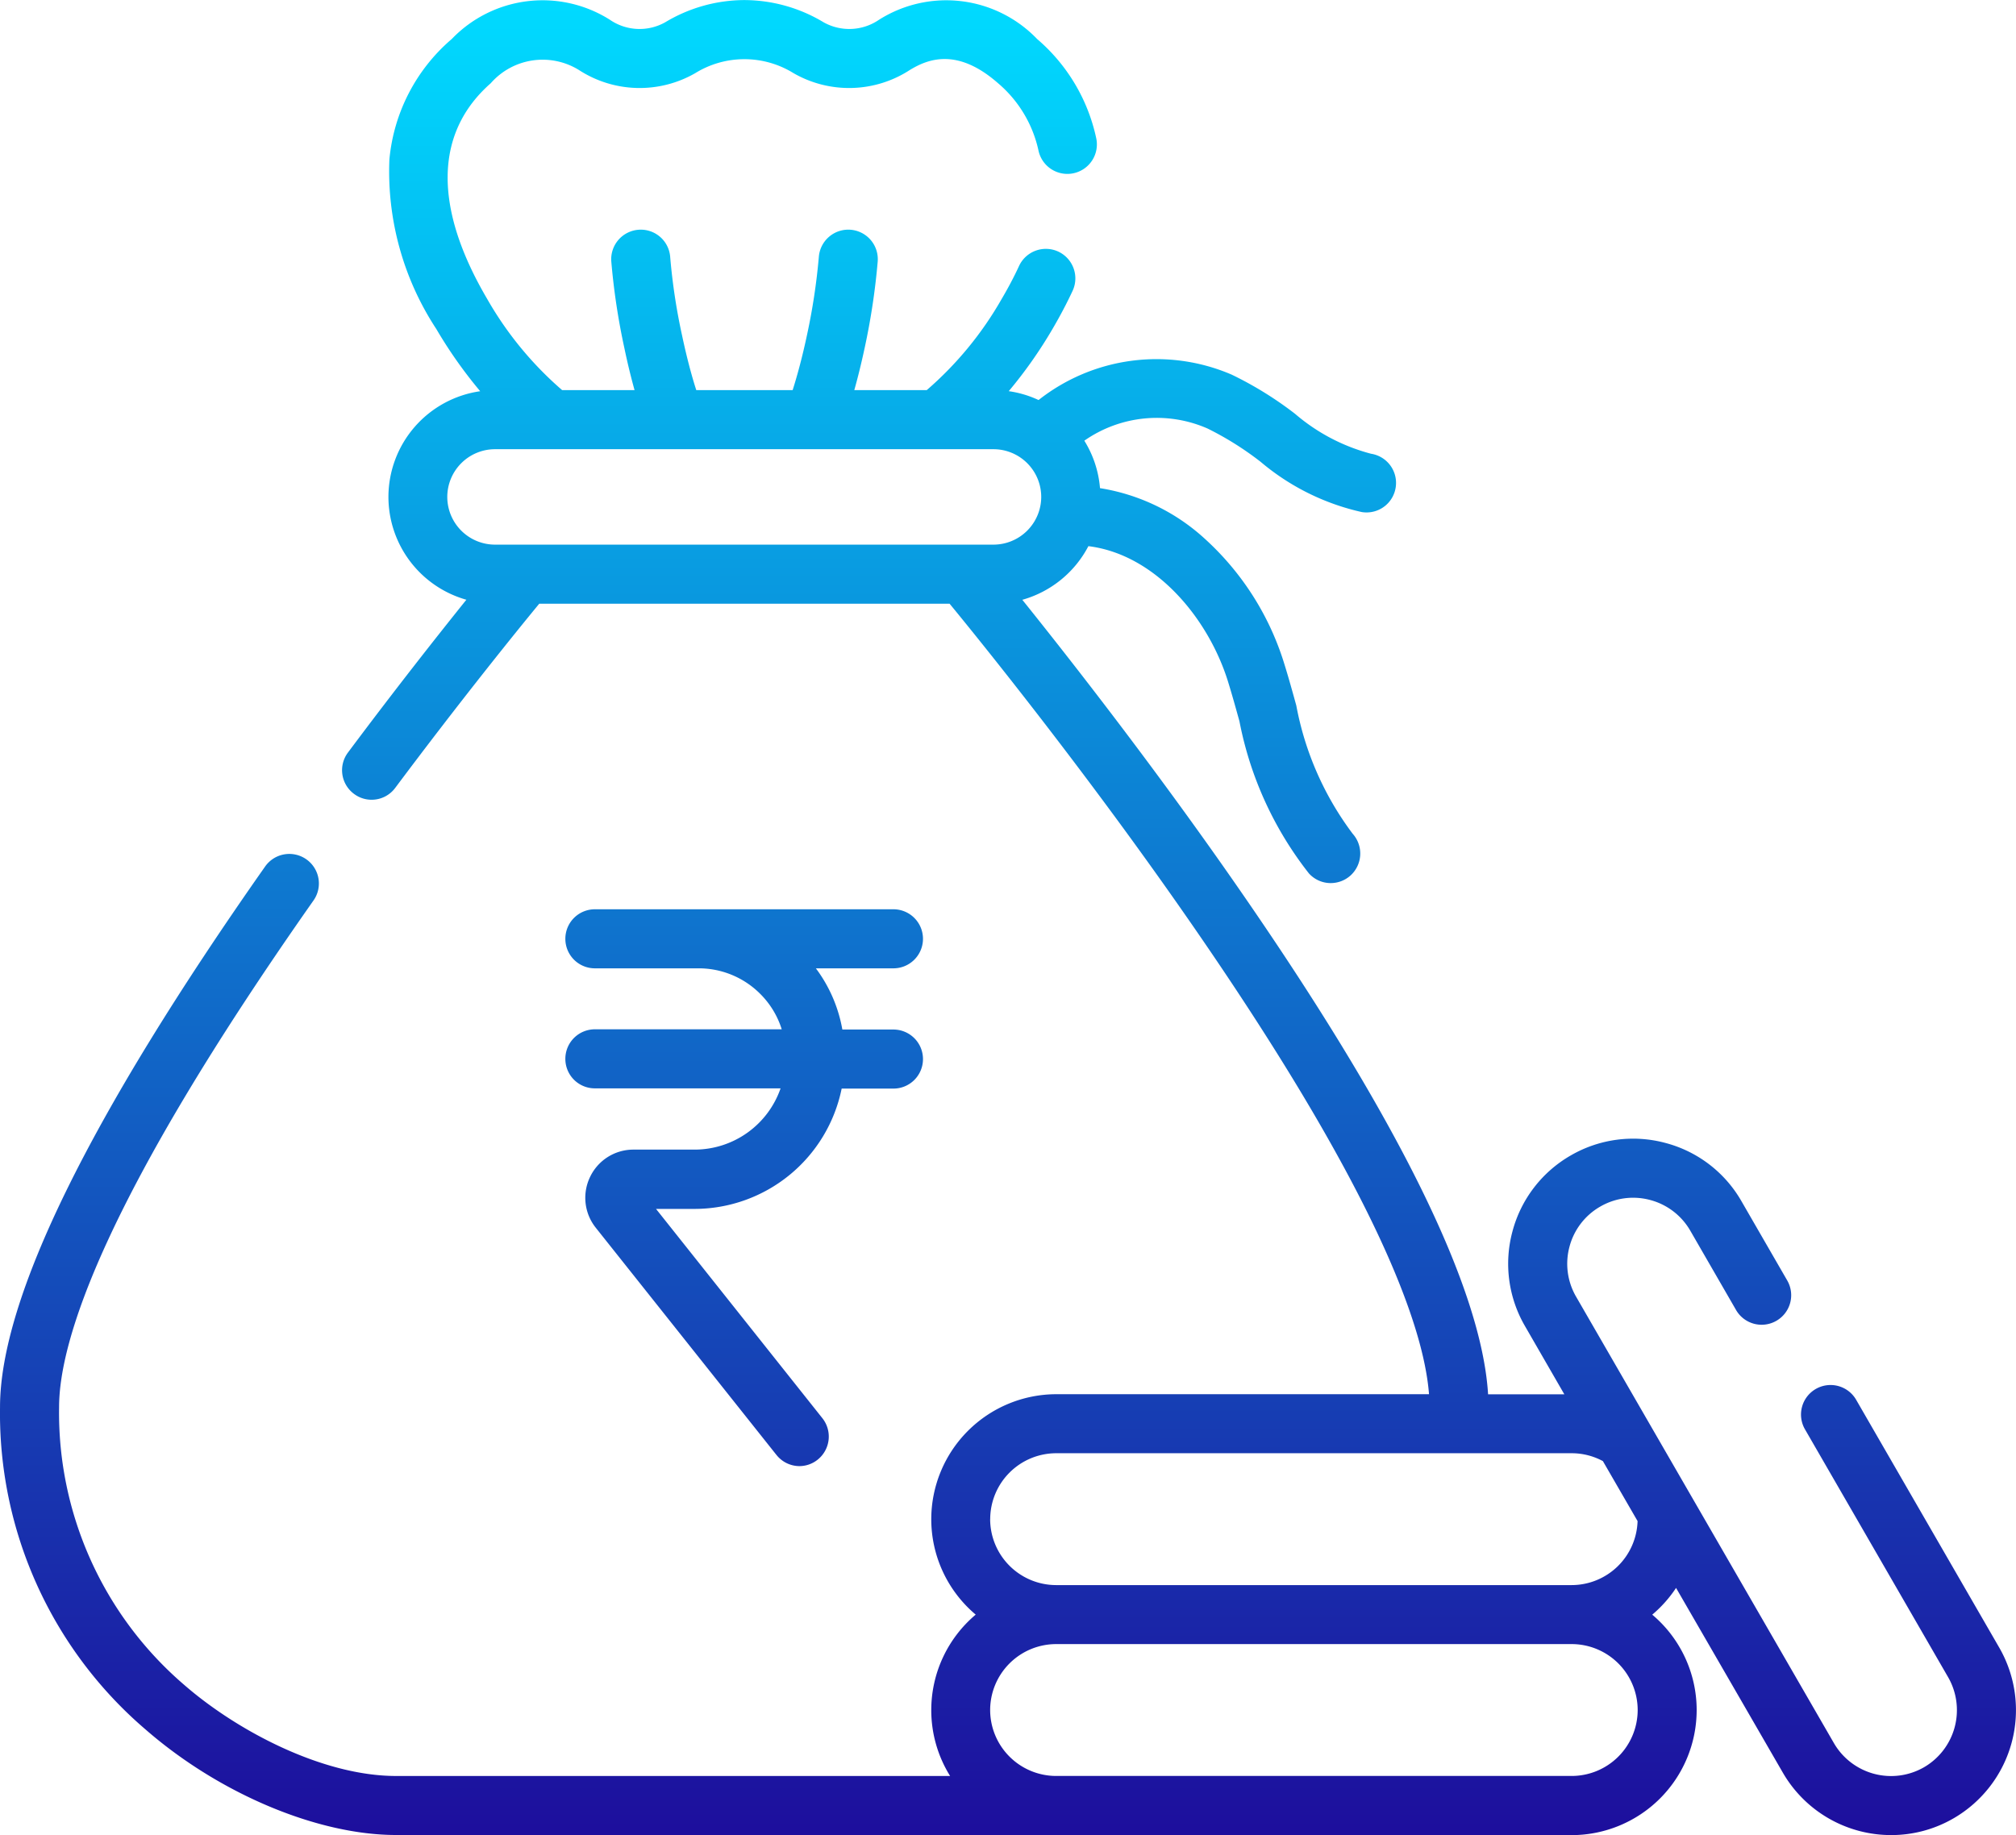 <svg xmlns="http://www.w3.org/2000/svg" width="79.331" height="72.225" viewBox="0 0 79.331 72.225">
    <defs>
        <linearGradient id="wntmo4y87a" x1=".5" x2=".5" y2="1" gradientUnits="objectBoundingBox">
            <stop offset="0" stop-color="#00daff"/>
            <stop offset="1" stop-color="#1d0f9d"/>
        </linearGradient>
    </defs>
    <path fill="url(#wntmo4y87a)" d="M-9126.415 56.223c-3.095 0-6.964-1.629-9.858-4.153A16.372 16.372 0 0 1-9142 39.385c0-4.267 3.511-11.428 10.433-21.282a1.163 1.163 0 0 1 1.62-.282 1.162 1.162 0 0 1 .284 1.618c-8.275 11.777-10.013 17.348-10.013 19.947a14.109 14.109 0 0 0 4.929 10.933c2.047 1.783 5.417 3.581 8.333 3.581h21.8a4.9 4.9 0 0 1-.741-2.593 4.914 4.914 0 0 1 1.749-3.758 4.909 4.909 0 0 1-1.749-3.756 4.926 4.926 0 0 1 4.919-4.919h14.668c-.211-2.721-2.131-8.133-9.523-18.765-4.055-5.837-8.152-10.9-9.343-12.348h-16.147c-.826 1-3.045 3.74-5.667 7.248a1.153 1.153 0 0 1-.932.468 1.151 1.151 0 0 1-.692-.232 1.159 1.159 0 0 1-.236-1.627c1.872-2.508 3.544-4.625 4.659-6.013a4.21 4.21 0 0 1-3.067-4.047 4.208 4.208 0 0 1 3.611-4.16 17.842 17.842 0 0 1-1.726-2.448 11.3 11.3 0 0 1-1.847-6.674 7.1 7.1 0 0 1 2.453-4.74 4.955 4.955 0 0 1 6.222-.759 2.061 2.061 0 0 0 2.178.1 6.071 6.071 0 0 1 3.118-.874 6.071 6.071 0 0 1 3.115.874 2.068 2.068 0 0 0 2.182-.1 4.954 4.954 0 0 1 6.221.759 7.089 7.089 0 0 1 2.326 3.907 1.161 1.161 0 0 1-.9 1.377 1.161 1.161 0 0 1-1.374-.9 4.813 4.813 0 0 0-1.588-2.643c-1.593-1.4-2.744-.968-3.472-.523a4.384 4.384 0 0 1-4.577.126 3.675 3.675 0 0 0-3.87 0 4.385 4.385 0 0 1-4.575-.124 2.715 2.715 0 0 0-3.472.521c-2.212 1.946-2.26 4.882-.138 8.491a13.728 13.728 0 0 0 2.948 3.586h2.85c-.142-.512-.277-1.062-.4-1.652a26.684 26.684 0 0 1-.515-3.409 1.163 1.163 0 0 1 1.067-1.25 1.16 1.16 0 0 1 1.25 1.065 23.741 23.741 0 0 0 .471 3.109c.168.789.355 1.514.556 2.138h3.792c.2-.629.391-1.354.558-2.138a24.545 24.545 0 0 0 .473-3.109 1.162 1.162 0 0 1 1.253-1.065 1.162 1.162 0 0 1 1.063 1.253 26.932 26.932 0 0 1-.515 3.407q-.189.881-.406 1.652h2.85a13.71 13.71 0 0 0 2.948-3.586c.258-.438.489-.874.685-1.3a1.164 1.164 0 0 1 1.544-.567 1.164 1.164 0 0 1 .564 1.544c-.228.489-.493.993-.79 1.5a17.77 17.77 0 0 1-1.723 2.45 4.133 4.133 0 0 1 1.173.349 7.49 7.49 0 0 1 7.6-1 14.106 14.106 0 0 1 2.493 1.542 7.524 7.524 0 0 0 2.992 1.572 1.161 1.161 0 0 1 .968 1.328 1.159 1.159 0 0 1-1.145.982 1.266 1.266 0 0 1-.184-.014 9.3 9.3 0 0 1-3.99-1.982 12.266 12.266 0 0 0-2.08-1.305 4.975 4.975 0 0 0-4.853.477 4.182 4.182 0 0 1 .617 1.868 7.952 7.952 0 0 1 4.144 2.01 11.014 11.014 0 0 1 3.108 4.905c.17.544.323 1.1.473 1.643a12.078 12.078 0 0 0 2.217 5.043 1.167 1.167 0 0 1-.083 1.643 1.165 1.165 0 0 1-.78.3 1.153 1.153 0 0 1-.86-.383 13.962 13.962 0 0 1-2.732-5.986c-.151-.544-.294-1.06-.452-1.569-.782-2.508-2.87-5-5.492-5.323a4.223 4.223 0 0 1-2.6 2.111c1.817 2.262 5.117 6.472 8.387 11.178 6.346 9.127 9.684 15.881 9.941 20.092h3l-1.547-2.682a4.885 4.885 0 0 1-.493-3.731 4.894 4.894 0 0 1 2.292-2.987 4.892 4.892 0 0 1 3.732-.491 4.877 4.877 0 0 1 2.987 2.292l1.8 3.118a1.161 1.161 0 0 1-.425 1.588 1.162 1.162 0 0 1-1.588-.424l-1.8-3.12a2.582 2.582 0 0 0-1.576-1.209 2.578 2.578 0 0 0-1.969.259 2.574 2.574 0 0 0-1.209 1.576 2.584 2.584 0 0 0 .259 1.969l10.146 17.572a2.6 2.6 0 0 0 3.544.95 2.6 2.6 0 0 0 .95-3.545l-5.633-9.756a1.162 1.162 0 0 1 .425-1.588 1.163 1.163 0 0 1 1.588.424l5.632 9.756a4.924 4.924 0 0 1-1.8 6.72 4.877 4.877 0 0 1-2.45.658 4.921 4.921 0 0 1-4.268-2.46l-4.2-7.268a4.94 4.94 0 0 1-.937 1.053 4.91 4.91 0 0 1 1.748 3.758 4.925 4.925 0 0 1-4.919 4.919zm23.377-4.917a2.6 2.6 0 0 0 2.586 2.593h20.3a2.6 2.6 0 0 0 2.595-2.595 2.6 2.6 0 0 0-2.595-2.595h-20.291a2.6 2.6 0 0 0-2.595 2.597zm0-7.514a2.6 2.6 0 0 0 2.593 2.595h20.291a2.6 2.6 0 0 0 2.593-2.519l-1.365-2.361a2.591 2.591 0 0 0-1.228-.31h-20.291a2.6 2.6 0 0 0-2.591 2.595zM-9124.4 3.559a1.879 1.879 0 0 0 1.879 1.877h19.614a1.881 1.881 0 0 0 1.879-1.877 1.88 1.88 0 0 0-1.879-1.879h-19.614a1.88 1.88 0 0 0-1.879 1.879zm12.944 37.694l-7.1-8.93a1.888 1.888 0 0 1-.223-2.005 1.886 1.886 0 0 1 1.71-1.071h2.411a3.583 3.583 0 0 0 3.373-2.411h-7.308a1.159 1.159 0 0 1-1.161-1.161 1.161 1.161 0 0 1 1.161-1.163h7.354a3.4 3.4 0 0 0-.852-1.4 3.416 3.416 0 0 0-2.423-1h-4.079a1.161 1.161 0 0 1-1.161-1.161 1.161 1.161 0 0 1 1.161-1.163h11.749a1.163 1.163 0 0 1 1.163 1.163 1.163 1.163 0 0 1-1.163 1.161h-3.052a5.657 5.657 0 0 1 1.042 2.409h2.01a1.163 1.163 0 0 1 1.163 1.163 1.161 1.161 0 0 1-1.163 1.161h-2.037a5.913 5.913 0 0 1-5.777 4.736h-1.528l6.546 8.237a1.163 1.163 0 0 1-.188 1.634 1.152 1.152 0 0 1-.72.252 1.158 1.158 0 0 1-.908-.452z" transform="translate(9142.001 16)"/>
</svg>
